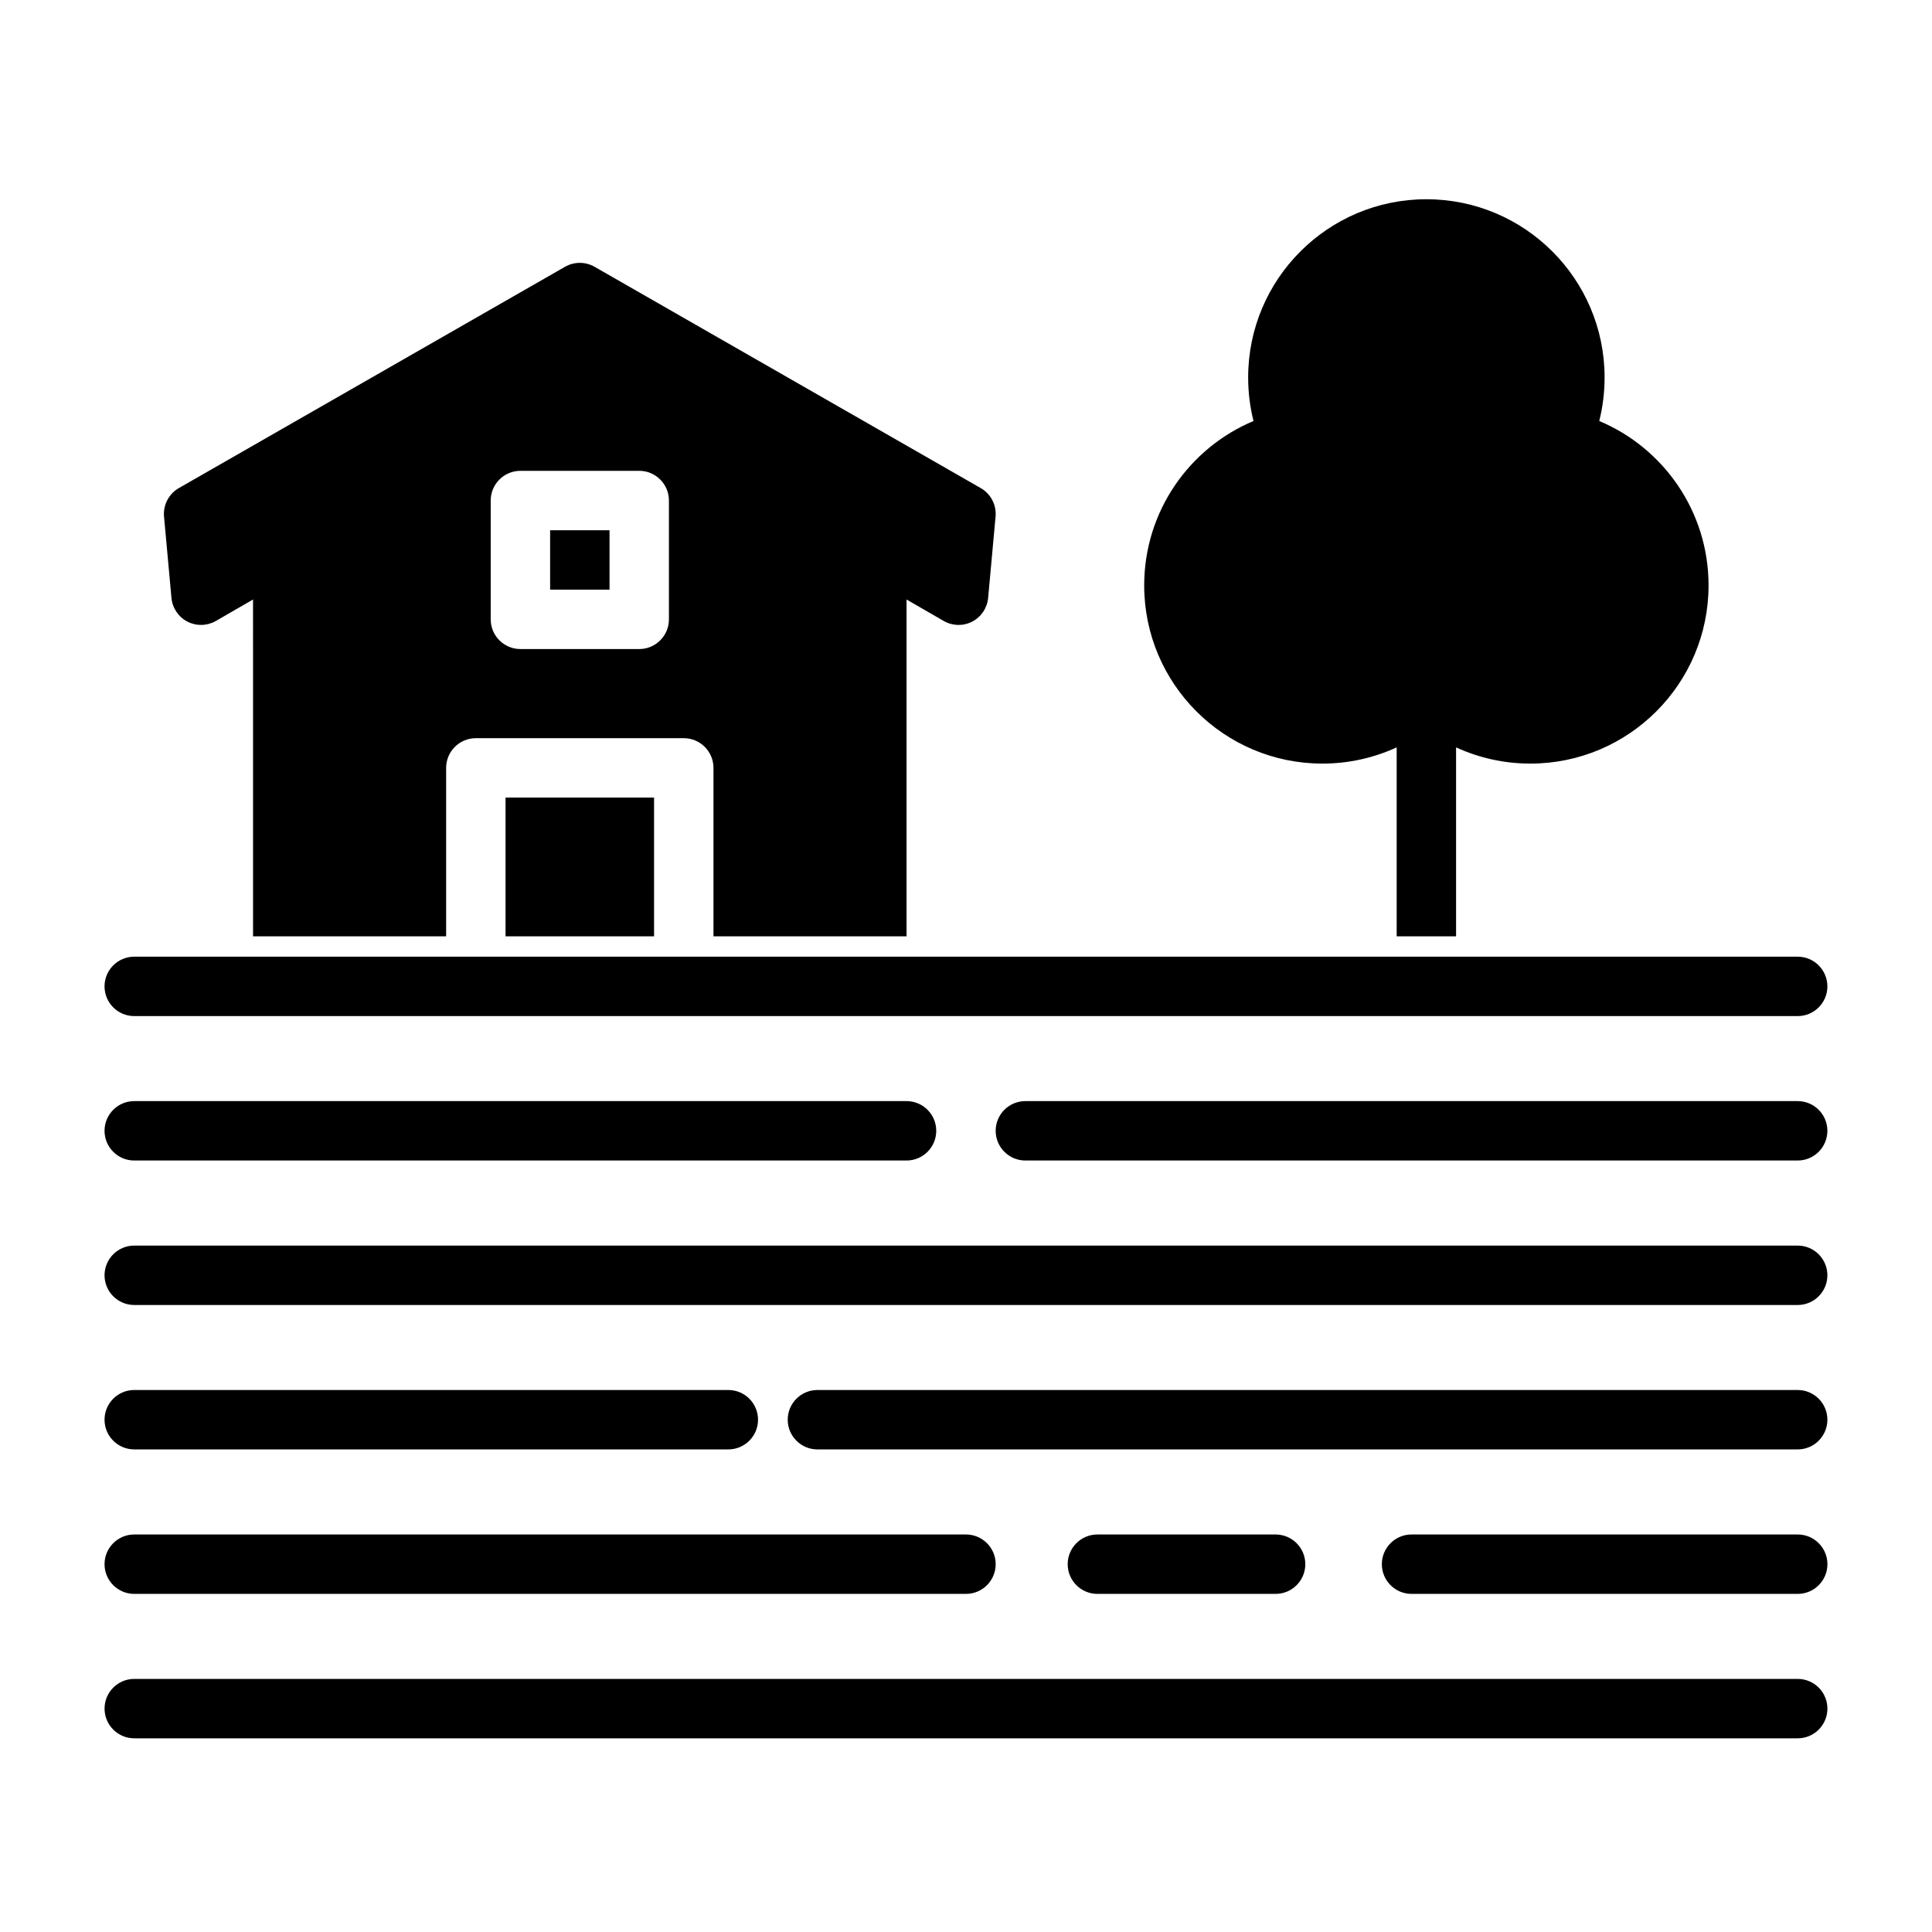 <?xml version="1.0" encoding="UTF-8"?>
<!-- Uploaded to: ICON Repo, www.svgrepo.com, Generator: ICON Repo Mixer Tools -->
<svg fill="#000000" width="800px" height="800px" version="1.1" viewBox="144 144 512 512" xmlns="http://www.w3.org/2000/svg">
 <path d="m179.58 604.67h440.83c4.344 0 7.871-3.527 7.871-7.871s-3.527-7.871-7.871-7.871h-440.83c-4.344 0-7.871 3.527-7.871 7.871s3.527 7.871 7.871 7.871zm255.24-38.273h47.23c4.344 0 7.871-3.527 7.871-7.871s-3.527-7.871-7.871-7.871h-47.23c-4.344 0-7.871 3.527-7.871 7.871s3.527 7.871 7.871 7.871zm83.254 0h102.34c4.344 0 7.871-3.527 7.871-7.871s-3.527-7.871-7.871-7.871h-102.34c-4.344 0-7.871 3.527-7.871 7.871s3.527 7.871 7.871 7.871zm-338.5 0h220.42c4.344 0 7.871-3.527 7.871-7.871s-3.527-7.871-7.871-7.871h-220.42c-4.344 0-7.871 3.527-7.871 7.871s3.527 7.871 7.871 7.871zm0-38.289h157.44c4.344 0 7.871-3.527 7.871-7.871s-3.527-7.871-7.871-7.871h-157.44c-4.344 0-7.871 3.527-7.871 7.871s3.527 7.871 7.871 7.871zm181.05 0h259.78c4.344 0 7.871-3.527 7.871-7.871s-3.527-7.871-7.871-7.871h-259.78c-4.344 0-7.871 3.527-7.871 7.871s3.527 7.871 7.871 7.871zm-181.05-38.273h440.83c4.344 0 7.871-3.527 7.871-7.871s-3.527-7.871-7.871-7.871h-440.83c-4.344 0-7.871 3.527-7.871 7.871s3.527 7.871 7.871 7.871zm0-38.289h204.67c4.344 0 7.871-3.527 7.871-7.871s-3.527-7.871-7.871-7.871h-204.67c-4.344 0-7.871 3.527-7.871 7.871s3.527 7.871 7.871 7.871zm236.16 0h204.67c4.344 0 7.871-3.527 7.871-7.871s-3.527-7.871-7.871-7.871h-204.67c-4.344 0-7.871 3.527-7.871 7.871s3.527 7.871 7.871 7.871zm-236.16-38.273h440.83c4.344 0 7.871-3.527 7.871-7.871s-3.527-7.871-7.871-7.871h-440.83c-4.344 0-7.871 3.527-7.871 7.871s3.527 7.871 7.871 7.871zm31.488-21.145h51.168v-44.633c0-4.344 3.527-7.871 7.871-7.871h55.105c4.344 0 7.871 3.527 7.871 7.871v44.633h51.168v-89.254l9.84 5.684c2.332 1.34 5.18 1.418 7.559 0.172 2.379-1.227 3.969-3.606 4.219-6.266l1.969-21.555c0.285-3.07-1.258-6.031-3.922-7.559l-102.34-58.648c-2.426-1.387-5.414-1.387-7.84 0l-102.34 58.648c-2.66 1.527-4.203 4.488-3.922 7.559l1.969 21.555c0.25 2.66 1.844 5.039 4.219 6.266 2.379 1.242 5.227 1.164 7.559-0.172l9.84-5.684zm106.27 0h-39.359v-36.762h39.359zm196.8-50.066v50.066h15.742v-50.066c6 2.754 12.66 4.297 19.68 4.297 26.07 0 47.23-21.16 47.23-47.23 0-19.602-11.965-36.434-28.969-43.562 0.93-3.699 1.418-7.559 1.418-11.539 0-26.07-21.16-47.23-47.23-47.23s-47.23 21.16-47.23 47.23c0 3.984 0.488 7.84 1.418 11.539-17.004 7.133-28.969 23.961-28.969 43.562 0 26.07 21.16 47.23 47.23 47.23 7.023 0 13.68-1.543 19.68-4.297zm-192.86-65.418c0-4.344-3.527-7.871-7.871-7.871h-31.488c-4.344 0-7.871 3.527-7.871 7.871v31.488c0 4.344 3.527 7.871 7.871 7.871h31.488c4.344 0 7.871-3.527 7.871-7.871zm-15.742 7.871v15.742h-15.742v-15.742z" fill-rule="evenodd"/>
</svg>